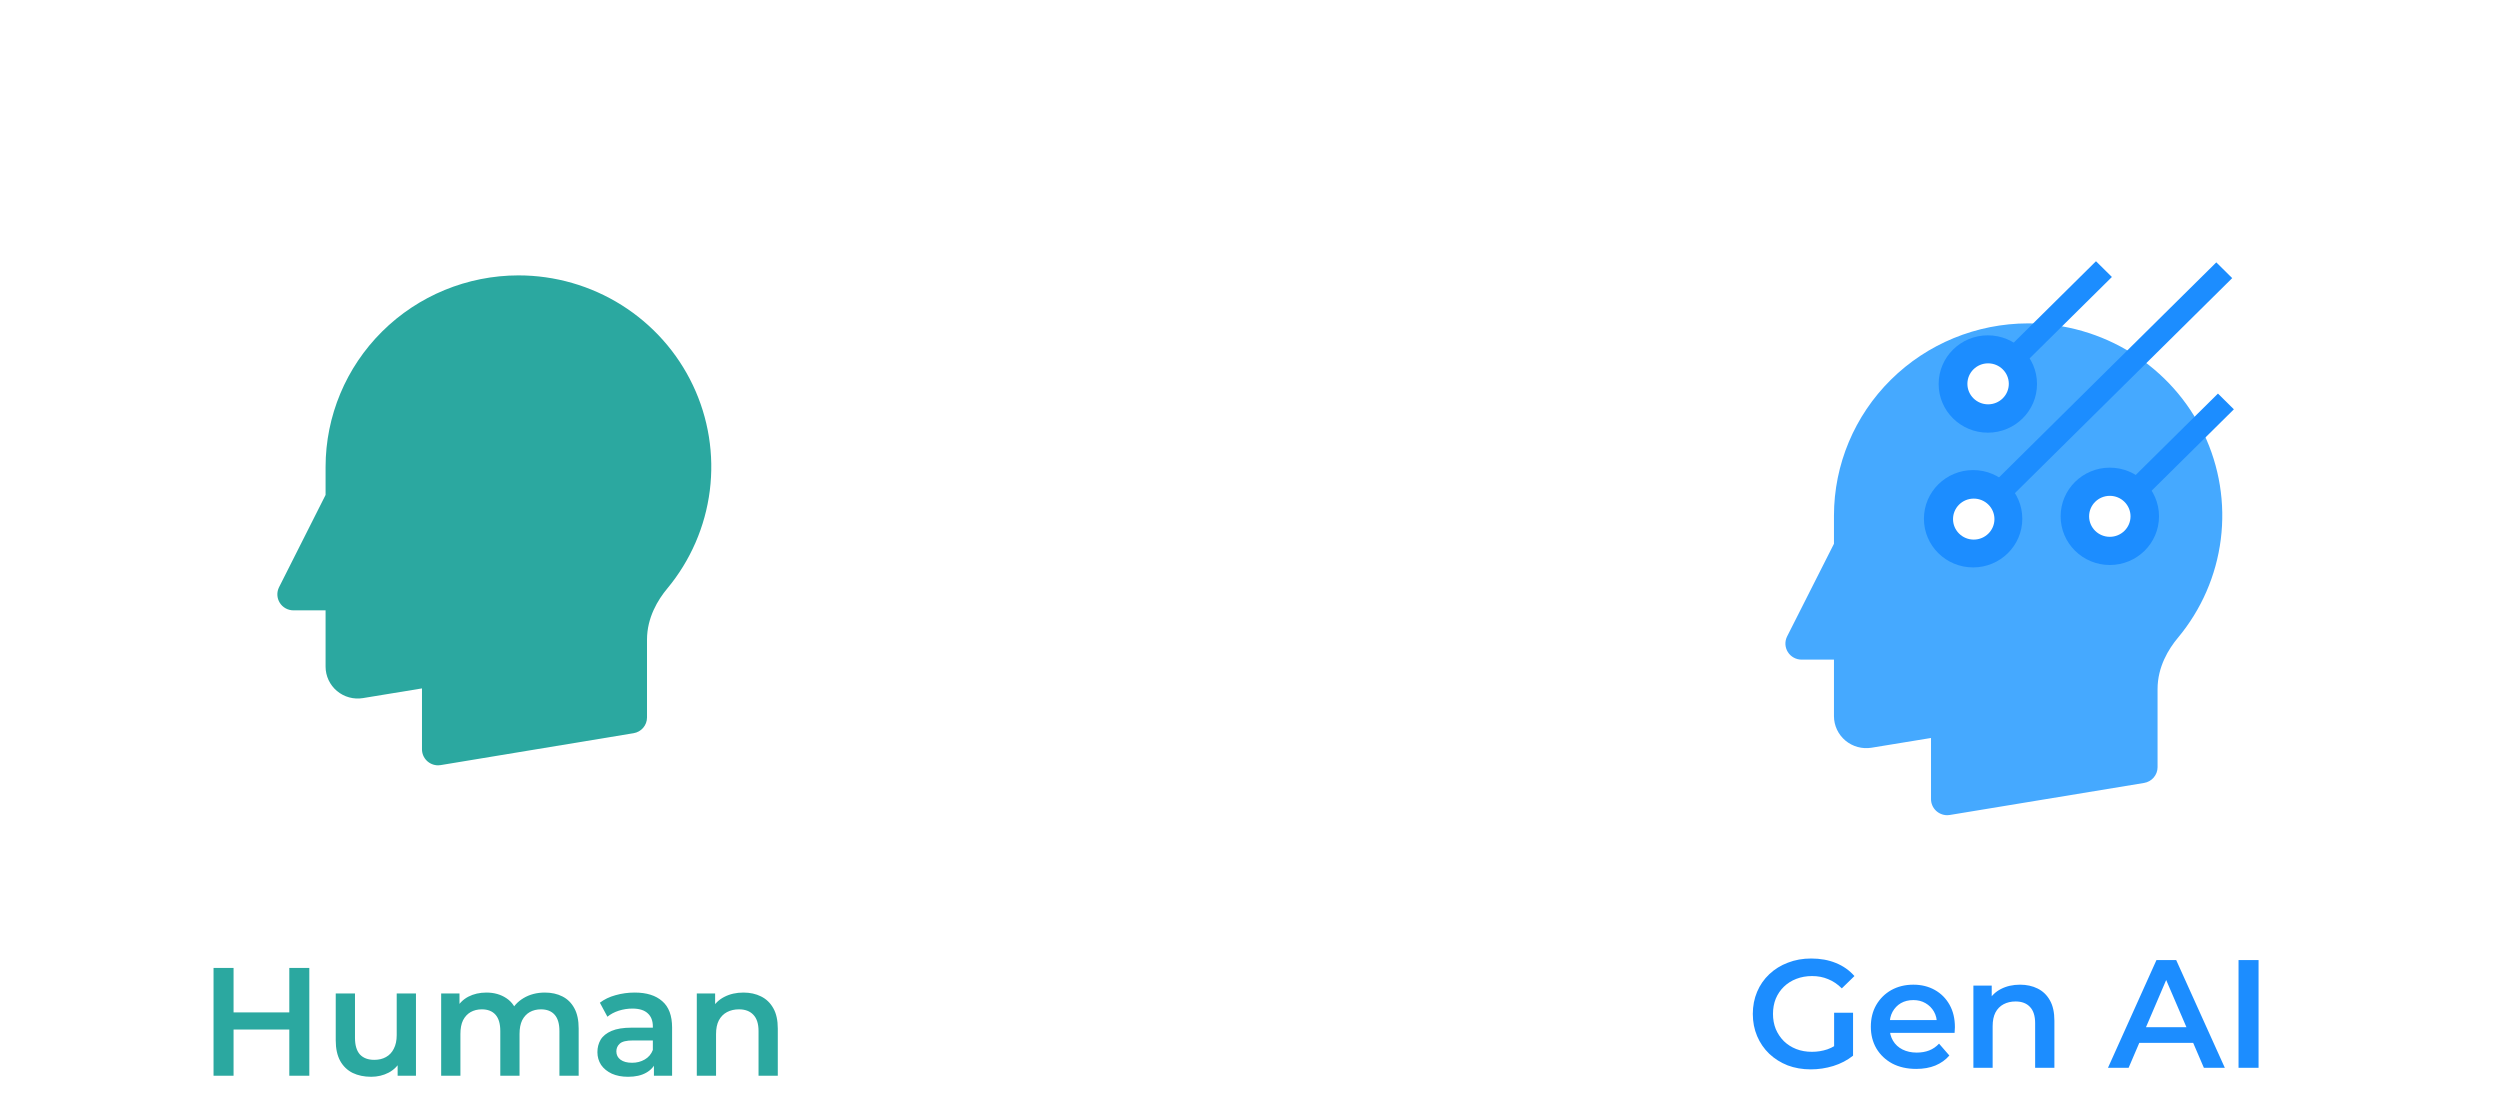 <svg width="454" height="203" viewBox="0 0 454 203" fill="none" xmlns="http://www.w3.org/2000/svg">
<g filter="url(#filter0_d_826_2221)">
<path d="M94.146 46.01C84.86 46.021 75.958 49.687 69.393 56.204C62.828 62.721 59.135 71.556 59.126 80.771V85.881L50.671 102.647C50.451 103.088 50.347 103.578 50.37 104.071C50.393 104.563 50.542 105.042 50.803 105.461C51.063 105.881 51.428 106.227 51.861 106.468C52.294 106.71 52.782 106.838 53.278 106.84H59.126V117.078C59.128 117.916 59.314 118.744 59.67 119.504C60.026 120.264 60.544 120.938 61.188 121.48C61.832 122.022 62.587 122.418 63.401 122.642C64.215 122.866 65.068 122.912 65.901 122.776L76.632 121.015V132.087C76.635 132.854 76.944 133.589 77.49 134.132C78.037 134.674 78.778 134.98 79.551 134.983C79.711 134.984 79.871 134.97 80.029 134.942L115.057 129.149C115.738 129.038 116.358 128.689 116.805 128.166C117.251 127.644 117.497 126.98 117.496 126.295V112.165C117.496 108.134 119.491 104.898 121.167 102.888C125.393 97.803 128.075 91.63 128.9 85.089C129.725 78.549 128.66 71.91 125.827 65.948C122.995 59.985 118.512 54.945 112.903 51.415C107.293 47.885 100.788 46.011 94.146 46.01Z" fill="#2BA8A0"/>
</g>
<path d="M52.537 175.774H56.172V195.349H52.537V175.774ZM42.415 195.349H38.779V175.774H42.415V195.349ZM52.817 186.96H42.107V183.856H52.817V186.96ZM67.401 195.544C66.134 195.544 65.015 195.311 64.046 194.845C63.077 194.36 62.322 193.633 61.781 192.664C61.24 191.676 60.97 190.436 60.97 188.945V180.416H64.465V188.47C64.465 189.812 64.764 190.819 65.36 191.49C65.975 192.142 66.842 192.468 67.961 192.468C68.781 192.468 69.489 192.301 70.086 191.965C70.701 191.629 71.177 191.126 71.512 190.455C71.866 189.784 72.043 188.954 72.043 187.966V180.416H75.539V195.349H72.211V191.322L72.798 192.552C72.295 193.522 71.559 194.267 70.589 194.789C69.62 195.293 68.557 195.544 67.401 195.544ZM98.962 180.249C100.155 180.249 101.209 180.482 102.122 180.948C103.054 181.414 103.781 182.131 104.303 183.101C104.825 184.051 105.086 185.282 105.086 186.792V195.349H101.591V187.239C101.591 185.916 101.302 184.928 100.724 184.275C100.146 183.623 99.317 183.296 98.235 183.296C97.471 183.296 96.79 183.464 96.194 183.8C95.616 184.135 95.159 184.629 94.824 185.282C94.507 185.934 94.348 186.764 94.348 187.771V195.349H90.853V187.239C90.853 185.916 90.564 184.928 89.986 184.275C89.408 183.623 88.579 183.296 87.498 183.296C86.733 183.296 86.053 183.464 85.456 183.8C84.878 184.135 84.422 184.629 84.086 185.282C83.769 185.934 83.611 186.764 83.611 187.771V195.349H80.115V180.416H83.443V184.387L82.856 183.213C83.359 182.243 84.086 181.507 85.037 181.004C86.006 180.5 87.106 180.249 88.336 180.249C89.734 180.249 90.946 180.593 91.972 181.283C93.016 181.973 93.705 183.017 94.041 184.415L92.671 183.94C93.155 182.821 93.957 181.926 95.075 181.255C96.194 180.584 97.49 180.249 98.962 180.249ZM118.753 195.349V192.329L118.557 191.685V186.4C118.557 185.375 118.249 184.583 117.634 184.024C117.019 183.446 116.087 183.157 114.838 183.157C113.999 183.157 113.169 183.287 112.349 183.548C111.548 183.809 110.867 184.173 110.308 184.639L108.938 182.094C109.739 181.479 110.69 181.022 111.79 180.724C112.908 180.407 114.064 180.249 115.257 180.249C117.42 180.249 119.088 180.77 120.263 181.814C121.456 182.84 122.052 184.434 122.052 186.596V195.349H118.753ZM114.055 195.544C112.936 195.544 111.958 195.358 111.119 194.985C110.28 194.594 109.627 194.062 109.161 193.391C108.714 192.701 108.49 191.928 108.49 191.07C108.49 190.231 108.686 189.476 109.077 188.805C109.488 188.134 110.149 187.603 111.063 187.211C111.976 186.82 113.188 186.624 114.698 186.624H119.032V188.945H114.95C113.757 188.945 112.955 189.141 112.545 189.532C112.135 189.905 111.93 190.371 111.93 190.93C111.93 191.564 112.181 192.068 112.685 192.44C113.188 192.813 113.887 193 114.782 193C115.639 193 116.404 192.804 117.075 192.412C117.765 192.021 118.259 191.443 118.557 190.679L119.144 192.776C118.809 193.652 118.203 194.333 117.327 194.817C116.469 195.302 115.378 195.544 114.055 195.544ZM135.011 180.249C136.204 180.249 137.267 180.482 138.199 180.948C139.149 181.414 139.895 182.131 140.436 183.101C140.976 184.051 141.247 185.282 141.247 186.792V195.349H137.751V187.239C137.751 185.916 137.434 184.928 136.801 184.275C136.185 183.623 135.319 183.296 134.2 183.296C133.38 183.296 132.653 183.464 132.019 183.8C131.385 184.135 130.891 184.639 130.537 185.31C130.201 185.962 130.034 186.792 130.034 187.799V195.349H126.538V180.416H129.866V184.443L129.279 183.213C129.8 182.262 130.555 181.535 131.544 181.031C132.55 180.509 133.706 180.249 135.011 180.249Z" fill="#2BA8A0"/>
<rect x="228.313" y="108.927" width="3.813" height="30.505" fill="white"/>
<rect x="245.472" y="122.273" width="3.813" height="30.505" transform="rotate(90 245.472 122.273)" fill="white"/>
<g filter="url(#filter1_d_826_2221)">
<path d="M368.305 54.726C358.956 54.737 349.994 58.417 343.384 64.959C336.774 71.501 333.057 80.37 333.048 89.62V94.749L324.536 111.579C324.314 112.023 324.209 112.515 324.232 113.009C324.256 113.503 324.405 113.983 324.668 114.404C324.93 114.826 325.297 115.174 325.733 115.416C326.169 115.658 326.66 115.786 327.16 115.789H333.048V126.066C333.05 126.908 333.237 127.738 333.595 128.501C333.953 129.264 334.475 129.941 335.123 130.485C335.772 131.029 336.532 131.427 337.352 131.651C338.171 131.876 339.03 131.922 339.869 131.786L350.672 130.018V141.132C350.675 141.903 350.986 142.64 351.536 143.185C352.087 143.729 352.832 144.037 353.61 144.04C353.772 144.041 353.933 144.027 354.092 143.998L389.357 138.184C390.043 138.071 390.667 137.722 391.116 137.197C391.566 136.672 391.813 136.006 391.813 135.318V121.134C391.813 117.087 393.821 113.839 395.508 111.822C399.763 106.717 402.463 100.52 403.294 93.955C404.125 87.389 403.051 80.725 400.2 74.74C397.348 68.755 392.835 63.695 387.188 60.151C381.541 56.608 374.992 54.726 368.305 54.726Z" fill="#45A9FF"/>
</g>
<path d="M360.991 78.574C365.924 78.574 369.923 74.617 369.923 69.735C369.923 64.853 365.924 60.896 360.991 60.896C356.057 60.896 352.058 64.853 352.058 69.735C352.058 74.617 356.057 78.574 360.991 78.574Z" fill="#1C8DFF"/>
<path d="M362.756 65.128L365.645 67.987L383.52 50.299L380.631 47.44L362.756 65.128Z" fill="#1C8DFF"/>
<path d="M358.317 103.043C363.25 103.043 367.25 99.086 367.25 94.204C367.25 89.323 363.25 85.365 358.317 85.365C353.383 85.365 349.384 89.323 349.384 94.204C349.384 99.086 353.383 103.043 358.317 103.043Z" fill="#1C8DFF"/>
<path d="M360.085 89.597L362.974 92.455L405.368 50.506L402.479 47.647L360.085 89.597Z" fill="#1C8DFF"/>
<path d="M383.144 102.604C388.077 102.604 392.077 98.647 392.077 93.765C392.077 88.883 388.077 84.926 383.144 84.926C378.21 84.926 374.211 88.883 374.211 93.765C374.211 98.647 378.21 102.604 383.144 102.604Z" fill="#1C8DFF"/>
<path d="M384.907 89.161L387.796 92.02L405.671 74.332L402.782 71.474L384.907 89.161Z" fill="#1C8DFF"/>
<path d="M383.143 97.486C385.22 97.486 386.903 95.82 386.903 93.765C386.903 91.71 385.22 90.044 383.143 90.044C381.066 90.044 379.382 91.71 379.382 93.765C379.382 95.82 381.066 97.486 383.143 97.486Z" fill="white"/>
<path d="M358.43 97.99C360.507 97.99 362.191 96.324 362.191 94.269C362.191 92.213 360.507 90.547 358.43 90.547C356.354 90.547 354.67 92.213 354.67 94.269C354.67 96.324 356.354 97.99 358.43 97.99Z" fill="white"/>
<path d="M361.039 73.426C363.116 73.426 364.8 71.76 364.8 69.705C364.8 67.65 363.116 65.984 361.039 65.984C358.962 65.984 357.279 67.65 357.279 69.705C357.279 71.76 358.962 73.426 361.039 73.426Z" fill="white"/>
<path d="M328.853 194.198C327.324 194.198 325.916 193.955 324.63 193.471C323.362 192.967 322.253 192.268 321.303 191.374C320.352 190.46 319.615 189.388 319.093 188.158C318.571 186.927 318.31 185.585 318.31 184.131C318.31 182.677 318.571 181.335 319.093 180.105C319.615 178.874 320.352 177.812 321.303 176.917C322.272 176.003 323.4 175.304 324.686 174.82C325.972 174.316 327.38 174.065 328.908 174.065C330.568 174.065 332.059 174.335 333.383 174.875C334.725 175.416 335.853 176.208 336.766 177.252L334.473 179.489C333.709 178.725 332.879 178.166 331.984 177.812C331.108 177.439 330.139 177.252 329.076 177.252C328.051 177.252 327.1 177.42 326.224 177.756C325.348 178.091 324.593 178.567 323.959 179.182C323.325 179.797 322.831 180.524 322.477 181.363C322.141 182.202 321.974 183.125 321.974 184.131C321.974 185.119 322.141 186.033 322.477 186.872C322.831 187.71 323.325 188.447 323.959 189.081C324.593 189.696 325.339 190.171 326.196 190.507C327.054 190.842 328.004 191.01 329.048 191.01C330.018 191.01 330.95 190.861 331.845 190.563C332.758 190.246 333.625 189.724 334.445 188.997L336.514 191.709C335.489 192.529 334.296 193.154 332.935 193.583C331.593 193.993 330.232 194.198 328.853 194.198ZM333.075 191.234V183.907H336.514V191.709L333.075 191.234ZM347.992 194.114C346.333 194.114 344.879 193.788 343.63 193.135C342.399 192.464 341.439 191.551 340.75 190.395C340.079 189.239 339.743 187.925 339.743 186.452C339.743 184.961 340.069 183.646 340.722 182.509C341.393 181.354 342.306 180.449 343.462 179.797C344.637 179.144 345.969 178.818 347.461 178.818C348.915 178.818 350.21 179.135 351.348 179.769C352.485 180.403 353.38 181.298 354.032 182.453C354.685 183.609 355.011 184.97 355.011 186.536C355.011 186.685 355.001 186.853 354.983 187.039C354.983 187.226 354.973 187.403 354.955 187.571H342.511V185.25H353.109L351.739 185.977C351.758 185.119 351.581 184.364 351.208 183.712C350.835 183.059 350.322 182.547 349.67 182.174C349.036 181.801 348.3 181.615 347.461 181.615C346.603 181.615 345.848 181.801 345.196 182.174C344.562 182.547 344.059 183.069 343.686 183.74C343.332 184.392 343.154 185.166 343.154 186.061V186.62C343.154 187.515 343.36 188.307 343.77 188.997C344.18 189.686 344.758 190.218 345.503 190.591C346.249 190.963 347.107 191.15 348.076 191.15C348.915 191.15 349.67 191.019 350.341 190.758C351.012 190.497 351.609 190.087 352.131 189.528L354.004 191.681C353.333 192.464 352.485 193.07 351.459 193.499C350.453 193.909 349.297 194.114 347.992 194.114ZM366.841 178.818C368.034 178.818 369.097 179.051 370.029 179.517C370.98 179.983 371.725 180.701 372.266 181.67C372.807 182.621 373.077 183.852 373.077 185.362V193.918H369.581V185.809C369.581 184.485 369.265 183.497 368.631 182.845C368.016 182.192 367.149 181.866 366.03 181.866C365.21 181.866 364.483 182.034 363.849 182.37C363.215 182.705 362.721 183.208 362.367 183.88C362.031 184.532 361.864 185.362 361.864 186.368V193.918H358.368V178.986H361.696V183.013L361.109 181.782C361.631 180.832 362.386 180.105 363.374 179.601C364.38 179.079 365.536 178.818 366.841 178.818ZM382.806 193.918L391.615 174.344H395.194L404.03 193.918H400.227L392.649 176.274H394.103L386.553 193.918H382.806ZM386.861 189.388L387.84 186.536H398.41L399.388 189.388H386.861ZM406.519 193.918V174.344H410.155V193.918H406.519Z" fill="#1C8DFF"/>
<defs>
<filter id="filter0_d_826_2221" x="0.367" y="0.01" width="178.805" height="188.973" filterUnits="userSpaceOnUse" color-interpolation-filters="sRGB">
<feFlood flood-opacity="0" result="BackgroundImageFix"/>
<feColorMatrix in="SourceAlpha" type="matrix" values="0 0 0 0 0 0 0 0 0 0 0 0 0 0 0 0 0 0 127 0" result="hardAlpha"/>
<feOffset dy="4"/>
<feGaussianBlur stdDeviation="25"/>
<feComposite in2="hardAlpha" operator="out"/>
<feColorMatrix type="matrix" values="0 0 0 0 0.169 0 0 0 0 0.659 0 0 0 0 0.627 0 0 0 1 0"/>
<feBlend mode="normal" in2="BackgroundImageFix" result="effect1_dropShadow_826_2221"/>
<feBlend mode="normal" in="SourceGraphic" in2="effect1_dropShadow_826_2221" result="shape"/>
</filter>
<filter id="filter1_d_826_2221" x="274.229" y="8.726" width="179.338" height="189.314" filterUnits="userSpaceOnUse" color-interpolation-filters="sRGB">
<feFlood flood-opacity="0" result="BackgroundImageFix"/>
<feColorMatrix in="SourceAlpha" type="matrix" values="0 0 0 0 0 0 0 0 0 0 0 0 0 0 0 0 0 0 127 0" result="hardAlpha"/>
<feOffset dy="4"/>
<feGaussianBlur stdDeviation="25"/>
<feComposite in2="hardAlpha" operator="out"/>
<feColorMatrix type="matrix" values="0 0 0 0 0.271 0 0 0 0 0.663 0 0 0 0 1 0 0 0 1 0"/>
<feBlend mode="normal" in2="BackgroundImageFix" result="effect1_dropShadow_826_2221"/>
<feBlend mode="normal" in="SourceGraphic" in2="effect1_dropShadow_826_2221" result="shape"/>
</filter>
</defs>
</svg>
